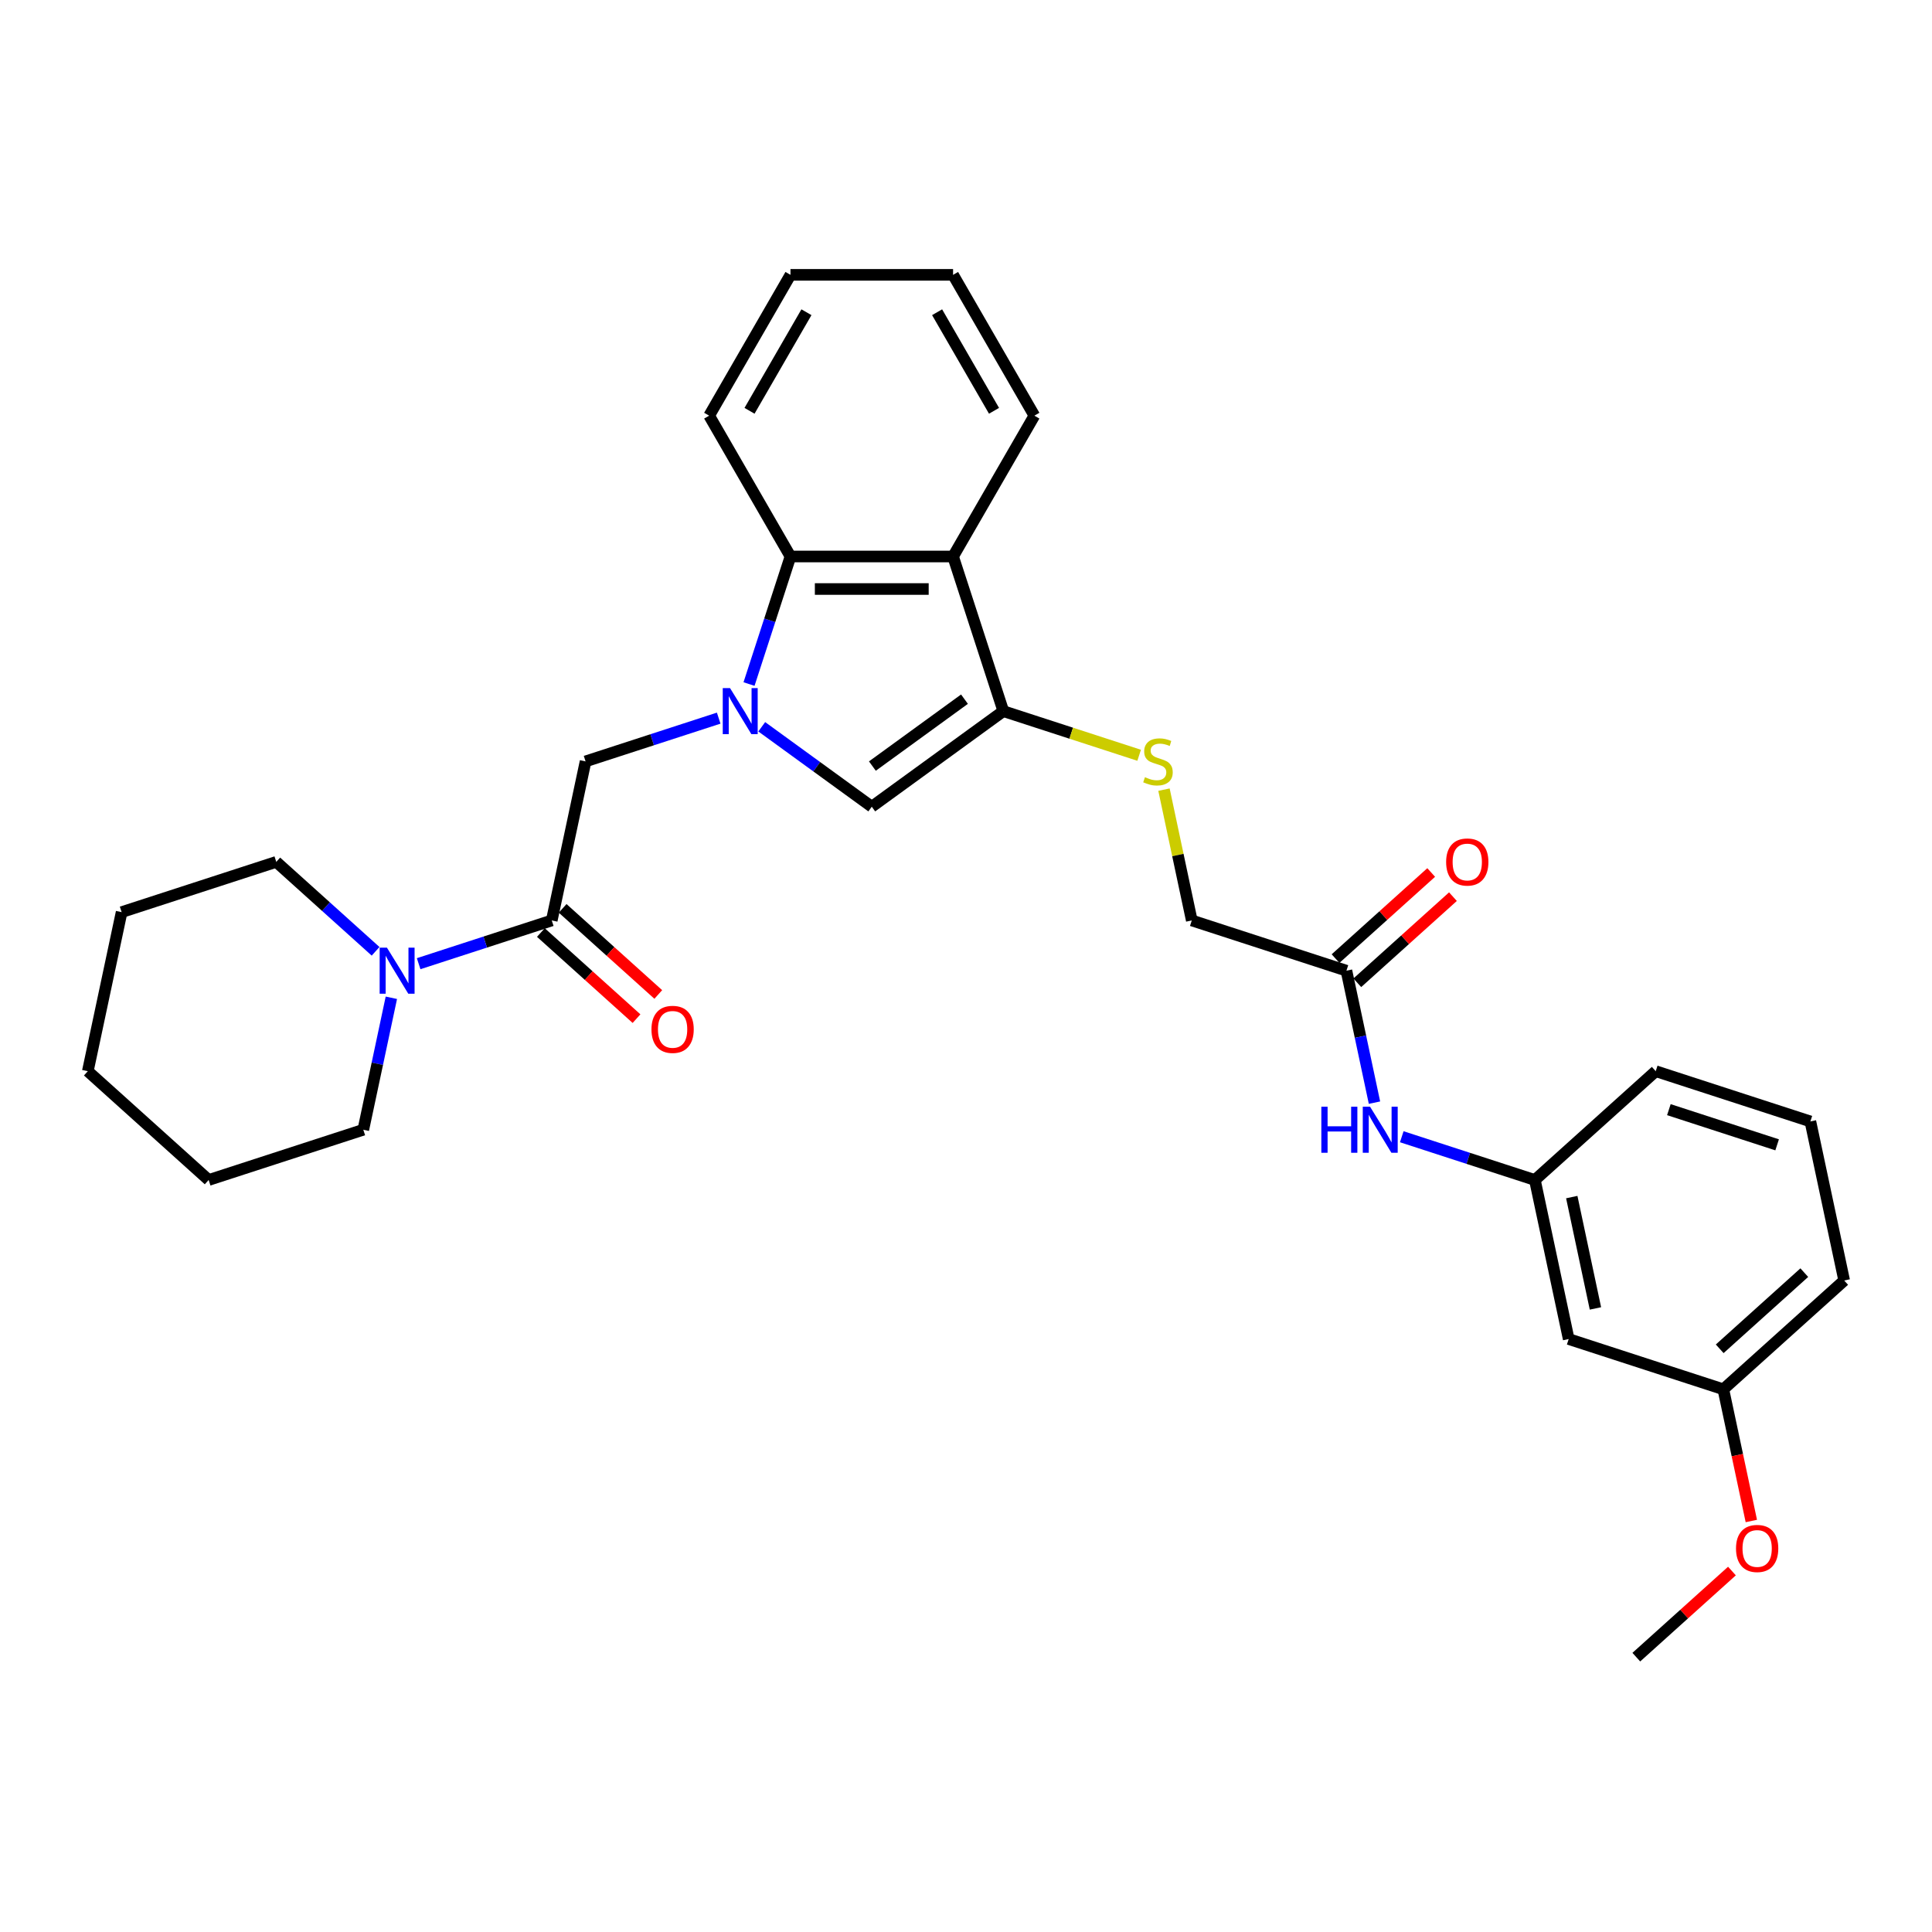 <?xml version='1.0' encoding='iso-8859-1'?>
<svg version='1.1' baseProfile='full'
              xmlns='http://www.w3.org/2000/svg'
                      xmlns:rdkit='http://www.rdkit.org/xml'
                      xmlns:xlink='http://www.w3.org/1999/xlink'
                  xml:space='preserve'
width='1000px' height='1000px' viewBox='0 0 1000 1000'>
<!-- END OF HEADER -->
<rect style='opacity:1.0;fill:#FFFFFF;stroke:none' width='1000' height='1000' x='0' y='0'> </rect>
<path class='bond-1' d='M 394.28,376.181 L 422.754,396.868' style='fill:none;fill-rule:evenodd;stroke:#0000FF;stroke-width:6px;stroke-linecap:butt;stroke-linejoin:miter;stroke-opacity:1' />
<path class='bond-1' d='M 422.754,396.868 L 451.228,417.556' style='fill:none;fill-rule:evenodd;stroke:#000000;stroke-width:6px;stroke-linecap:butt;stroke-linejoin:miter;stroke-opacity:1' />
<path class='bond-3' d='M 387.693,354.063 L 398.419,321.051' style='fill:none;fill-rule:evenodd;stroke:#0000FF;stroke-width:6px;stroke-linecap:butt;stroke-linejoin:miter;stroke-opacity:1' />
<path class='bond-3' d='M 398.419,321.051 L 409.145,288.039' style='fill:none;fill-rule:evenodd;stroke:#000000;stroke-width:6px;stroke-linecap:butt;stroke-linejoin:miter;stroke-opacity:1' />
<path class='bond-5' d='M 371.993,371.705 L 337.542,382.899' style='fill:none;fill-rule:evenodd;stroke:#0000FF;stroke-width:6px;stroke-linecap:butt;stroke-linejoin:miter;stroke-opacity:1' />
<path class='bond-5' d='M 337.542,382.899 L 303.091,394.093' style='fill:none;fill-rule:evenodd;stroke:#000000;stroke-width:6px;stroke-linecap:butt;stroke-linejoin:miter;stroke-opacity:1' />
<path class='bond-0' d='M 519.319,368.085 L 451.228,417.556' style='fill:none;fill-rule:evenodd;stroke:#000000;stroke-width:6px;stroke-linecap:butt;stroke-linejoin:miter;stroke-opacity:1' />
<path class='bond-0' d='M 499.211,361.887 L 451.547,396.517' style='fill:none;fill-rule:evenodd;stroke:#000000;stroke-width:6px;stroke-linecap:butt;stroke-linejoin:miter;stroke-opacity:1' />
<path class='bond-7' d='M 519.319,368.085 L 554.468,379.505' style='fill:none;fill-rule:evenodd;stroke:#000000;stroke-width:6px;stroke-linecap:butt;stroke-linejoin:miter;stroke-opacity:1' />
<path class='bond-7' d='M 554.468,379.505 L 589.618,390.926' style='fill:none;fill-rule:evenodd;stroke:#CCCC00;stroke-width:6px;stroke-linecap:butt;stroke-linejoin:miter;stroke-opacity:1' />
<path class='bond-30' d='M 519.319,368.085 L 493.31,288.039' style='fill:none;fill-rule:evenodd;stroke:#000000;stroke-width:6px;stroke-linecap:butt;stroke-linejoin:miter;stroke-opacity:1' />
<path class='bond-2' d='M 493.31,288.039 L 409.145,288.039' style='fill:none;fill-rule:evenodd;stroke:#000000;stroke-width:6px;stroke-linecap:butt;stroke-linejoin:miter;stroke-opacity:1' />
<path class='bond-2' d='M 480.685,304.872 L 421.77,304.872' style='fill:none;fill-rule:evenodd;stroke:#000000;stroke-width:6px;stroke-linecap:butt;stroke-linejoin:miter;stroke-opacity:1' />
<path class='bond-16' d='M 493.31,288.039 L 535.393,215.15' style='fill:none;fill-rule:evenodd;stroke:#000000;stroke-width:6px;stroke-linecap:butt;stroke-linejoin:miter;stroke-opacity:1' />
<path class='bond-19' d='M 409.145,288.039 L 367.063,215.15' style='fill:none;fill-rule:evenodd;stroke:#000000;stroke-width:6px;stroke-linecap:butt;stroke-linejoin:miter;stroke-opacity:1' />
<path class='bond-4' d='M 285.592,476.419 L 303.091,394.093' style='fill:none;fill-rule:evenodd;stroke:#000000;stroke-width:6px;stroke-linecap:butt;stroke-linejoin:miter;stroke-opacity:1' />
<path class='bond-6' d='M 285.592,476.419 L 251.141,487.613' style='fill:none;fill-rule:evenodd;stroke:#000000;stroke-width:6px;stroke-linecap:butt;stroke-linejoin:miter;stroke-opacity:1' />
<path class='bond-6' d='M 251.141,487.613 L 216.69,498.807' style='fill:none;fill-rule:evenodd;stroke:#0000FF;stroke-width:6px;stroke-linecap:butt;stroke-linejoin:miter;stroke-opacity:1' />
<path class='bond-10' d='M 279.96,482.674 L 304.711,504.959' style='fill:none;fill-rule:evenodd;stroke:#000000;stroke-width:6px;stroke-linecap:butt;stroke-linejoin:miter;stroke-opacity:1' />
<path class='bond-10' d='M 304.711,504.959 L 329.461,527.245' style='fill:none;fill-rule:evenodd;stroke:#FF0000;stroke-width:6px;stroke-linecap:butt;stroke-linejoin:miter;stroke-opacity:1' />
<path class='bond-10' d='M 291.224,470.164 L 315.974,492.45' style='fill:none;fill-rule:evenodd;stroke:#000000;stroke-width:6px;stroke-linecap:butt;stroke-linejoin:miter;stroke-opacity:1' />
<path class='bond-10' d='M 315.974,492.45 L 340.725,514.735' style='fill:none;fill-rule:evenodd;stroke:#FF0000;stroke-width:6px;stroke-linecap:butt;stroke-linejoin:miter;stroke-opacity:1' />
<path class='bond-17' d='M 194.403,492.394 L 168.701,469.252' style='fill:none;fill-rule:evenodd;stroke:#0000FF;stroke-width:6px;stroke-linecap:butt;stroke-linejoin:miter;stroke-opacity:1' />
<path class='bond-17' d='M 168.701,469.252 L 142.999,446.11' style='fill:none;fill-rule:evenodd;stroke:#000000;stroke-width:6px;stroke-linecap:butt;stroke-linejoin:miter;stroke-opacity:1' />
<path class='bond-18' d='M 202.566,516.449 L 195.306,550.601' style='fill:none;fill-rule:evenodd;stroke:#0000FF;stroke-width:6px;stroke-linecap:butt;stroke-linejoin:miter;stroke-opacity:1' />
<path class='bond-18' d='M 195.306,550.601 L 188.047,584.753' style='fill:none;fill-rule:evenodd;stroke:#000000;stroke-width:6px;stroke-linecap:butt;stroke-linejoin:miter;stroke-opacity:1' />
<path class='bond-14' d='M 602.474,408.721 L 609.669,442.57' style='fill:none;fill-rule:evenodd;stroke:#CCCC00;stroke-width:6px;stroke-linecap:butt;stroke-linejoin:miter;stroke-opacity:1' />
<path class='bond-14' d='M 609.669,442.57 L 616.863,476.419' style='fill:none;fill-rule:evenodd;stroke:#000000;stroke-width:6px;stroke-linecap:butt;stroke-linejoin:miter;stroke-opacity:1' />
<path class='bond-8' d='M 696.909,502.427 L 616.863,476.419' style='fill:none;fill-rule:evenodd;stroke:#000000;stroke-width:6px;stroke-linecap:butt;stroke-linejoin:miter;stroke-opacity:1' />
<path class='bond-9' d='M 696.909,502.427 L 704.168,536.579' style='fill:none;fill-rule:evenodd;stroke:#000000;stroke-width:6px;stroke-linecap:butt;stroke-linejoin:miter;stroke-opacity:1' />
<path class='bond-9' d='M 704.168,536.579 L 711.428,570.731' style='fill:none;fill-rule:evenodd;stroke:#0000FF;stroke-width:6px;stroke-linecap:butt;stroke-linejoin:miter;stroke-opacity:1' />
<path class='bond-13' d='M 702.541,508.682 L 727.292,486.396' style='fill:none;fill-rule:evenodd;stroke:#000000;stroke-width:6px;stroke-linecap:butt;stroke-linejoin:miter;stroke-opacity:1' />
<path class='bond-13' d='M 727.292,486.396 L 752.042,464.111' style='fill:none;fill-rule:evenodd;stroke:#FF0000;stroke-width:6px;stroke-linecap:butt;stroke-linejoin:miter;stroke-opacity:1' />
<path class='bond-13' d='M 691.277,496.173 L 716.028,473.887' style='fill:none;fill-rule:evenodd;stroke:#000000;stroke-width:6px;stroke-linecap:butt;stroke-linejoin:miter;stroke-opacity:1' />
<path class='bond-13' d='M 716.028,473.887 L 740.779,451.602' style='fill:none;fill-rule:evenodd;stroke:#FF0000;stroke-width:6px;stroke-linecap:butt;stroke-linejoin:miter;stroke-opacity:1' />
<path class='bond-11' d='M 725.552,588.374 L 760.003,599.568' style='fill:none;fill-rule:evenodd;stroke:#0000FF;stroke-width:6px;stroke-linecap:butt;stroke-linejoin:miter;stroke-opacity:1' />
<path class='bond-11' d='M 760.003,599.568 L 794.454,610.762' style='fill:none;fill-rule:evenodd;stroke:#000000;stroke-width:6px;stroke-linecap:butt;stroke-linejoin:miter;stroke-opacity:1' />
<path class='bond-12' d='M 794.454,610.762 L 811.953,693.088' style='fill:none;fill-rule:evenodd;stroke:#000000;stroke-width:6px;stroke-linecap:butt;stroke-linejoin:miter;stroke-opacity:1' />
<path class='bond-12' d='M 813.544,619.611 L 825.793,677.239' style='fill:none;fill-rule:evenodd;stroke:#000000;stroke-width:6px;stroke-linecap:butt;stroke-linejoin:miter;stroke-opacity:1' />
<path class='bond-22' d='M 794.454,610.762 L 857.001,554.444' style='fill:none;fill-rule:evenodd;stroke:#000000;stroke-width:6px;stroke-linecap:butt;stroke-linejoin:miter;stroke-opacity:1' />
<path class='bond-15' d='M 811.953,693.088 L 891.999,719.096' style='fill:none;fill-rule:evenodd;stroke:#000000;stroke-width:6px;stroke-linecap:butt;stroke-linejoin:miter;stroke-opacity:1' />
<path class='bond-20' d='M 891.999,719.096 L 899.243,753.181' style='fill:none;fill-rule:evenodd;stroke:#000000;stroke-width:6px;stroke-linecap:butt;stroke-linejoin:miter;stroke-opacity:1' />
<path class='bond-20' d='M 899.243,753.181 L 906.488,787.265' style='fill:none;fill-rule:evenodd;stroke:#FF0000;stroke-width:6px;stroke-linecap:butt;stroke-linejoin:miter;stroke-opacity:1' />
<path class='bond-33' d='M 891.999,719.096 L 954.545,662.779' style='fill:none;fill-rule:evenodd;stroke:#000000;stroke-width:6px;stroke-linecap:butt;stroke-linejoin:miter;stroke-opacity:1' />
<path class='bond-33' d='M 890.117,698.139 L 933.9,658.717' style='fill:none;fill-rule:evenodd;stroke:#000000;stroke-width:6px;stroke-linecap:butt;stroke-linejoin:miter;stroke-opacity:1' />
<path class='bond-31' d='M 535.393,215.15 L 493.31,142.26' style='fill:none;fill-rule:evenodd;stroke:#000000;stroke-width:6px;stroke-linecap:butt;stroke-linejoin:miter;stroke-opacity:1' />
<path class='bond-31' d='M 514.503,212.633 L 485.045,161.61' style='fill:none;fill-rule:evenodd;stroke:#000000;stroke-width:6px;stroke-linecap:butt;stroke-linejoin:miter;stroke-opacity:1' />
<path class='bond-26' d='M 142.999,446.11 L 62.953,472.118' style='fill:none;fill-rule:evenodd;stroke:#000000;stroke-width:6px;stroke-linecap:butt;stroke-linejoin:miter;stroke-opacity:1' />
<path class='bond-27' d='M 188.047,584.753 L 108.001,610.762' style='fill:none;fill-rule:evenodd;stroke:#000000;stroke-width:6px;stroke-linecap:butt;stroke-linejoin:miter;stroke-opacity:1' />
<path class='bond-28' d='M 367.063,215.15 L 409.145,142.26' style='fill:none;fill-rule:evenodd;stroke:#000000;stroke-width:6px;stroke-linecap:butt;stroke-linejoin:miter;stroke-opacity:1' />
<path class='bond-28' d='M 387.953,212.633 L 417.411,161.61' style='fill:none;fill-rule:evenodd;stroke:#000000;stroke-width:6px;stroke-linecap:butt;stroke-linejoin:miter;stroke-opacity:1' />
<path class='bond-24' d='M 896.452,813.168 L 871.701,835.454' style='fill:none;fill-rule:evenodd;stroke:#FF0000;stroke-width:6px;stroke-linecap:butt;stroke-linejoin:miter;stroke-opacity:1' />
<path class='bond-24' d='M 871.701,835.454 L 846.951,857.74' style='fill:none;fill-rule:evenodd;stroke:#000000;stroke-width:6px;stroke-linecap:butt;stroke-linejoin:miter;stroke-opacity:1' />
<path class='bond-21' d='M 937.047,580.453 L 857.001,554.444' style='fill:none;fill-rule:evenodd;stroke:#000000;stroke-width:6px;stroke-linecap:butt;stroke-linejoin:miter;stroke-opacity:1' />
<path class='bond-21' d='M 919.838,592.561 L 863.806,574.355' style='fill:none;fill-rule:evenodd;stroke:#000000;stroke-width:6px;stroke-linecap:butt;stroke-linejoin:miter;stroke-opacity:1' />
<path class='bond-23' d='M 937.047,580.453 L 954.545,662.779' style='fill:none;fill-rule:evenodd;stroke:#000000;stroke-width:6px;stroke-linecap:butt;stroke-linejoin:miter;stroke-opacity:1' />
<path class='bond-25' d='M 493.31,142.26 L 409.145,142.26' style='fill:none;fill-rule:evenodd;stroke:#000000;stroke-width:6px;stroke-linecap:butt;stroke-linejoin:miter;stroke-opacity:1' />
<path class='bond-32' d='M 62.953,472.118 L 45.455,554.444' style='fill:none;fill-rule:evenodd;stroke:#000000;stroke-width:6px;stroke-linecap:butt;stroke-linejoin:miter;stroke-opacity:1' />
<path class='bond-29' d='M 108.001,610.762 L 45.455,554.444' style='fill:none;fill-rule:evenodd;stroke:#000000;stroke-width:6px;stroke-linecap:butt;stroke-linejoin:miter;stroke-opacity:1' />
<path  class='atom-0' d='M 377.868 356.167
L 385.678 368.792
Q 386.453 370.037, 387.698 372.293
Q 388.944 374.548, 389.011 374.683
L 389.011 356.167
L 392.176 356.167
L 392.176 380.002
L 388.91 380.002
L 380.528 366.199
Q 379.551 364.583, 378.508 362.732
Q 377.498 360.88, 377.195 360.308
L 377.195 380.002
L 374.097 380.002
L 374.097 356.167
L 377.868 356.167
' fill='#0000FF'/>
<path  class='atom-7' d='M 200.277 490.51
L 208.088 503.134
Q 208.862 504.38, 210.108 506.636
Q 211.354 508.891, 211.421 509.026
L 211.421 490.51
L 214.585 490.51
L 214.585 514.345
L 211.32 514.345
L 202.937 500.542
Q 201.961 498.926, 200.917 497.074
Q 199.907 495.223, 199.604 494.651
L 199.604 514.345
L 196.507 514.345
L 196.507 490.51
L 200.277 490.51
' fill='#0000FF'/>
<path  class='atom-8' d='M 592.631 402.274
Q 592.901 402.375, 594.012 402.846
Q 595.123 403.318, 596.335 403.621
Q 597.58 403.89, 598.792 403.89
Q 601.048 403.89, 602.361 402.813
Q 603.674 401.702, 603.674 399.783
Q 603.674 398.47, 603 397.662
Q 602.361 396.854, 601.351 396.416
Q 600.341 395.978, 598.657 395.473
Q 596.537 394.834, 595.257 394.228
Q 594.012 393.622, 593.103 392.342
Q 592.227 391.063, 592.227 388.908
Q 592.227 385.912, 594.247 384.061
Q 596.301 382.209, 600.341 382.209
Q 603.101 382.209, 606.232 383.522
L 605.458 386.114
Q 602.596 384.936, 600.442 384.936
Q 598.119 384.936, 596.84 385.912
Q 595.56 386.855, 595.594 388.504
Q 595.594 389.784, 596.234 390.558
Q 596.907 391.332, 597.849 391.77
Q 598.826 392.208, 600.442 392.713
Q 602.596 393.386, 603.876 394.059
Q 605.155 394.733, 606.064 396.113
Q 607.007 397.46, 607.007 399.783
Q 607.007 403.082, 604.785 404.866
Q 602.596 406.617, 598.927 406.617
Q 596.806 406.617, 595.19 406.145
Q 593.608 405.708, 591.722 404.933
L 592.631 402.274
' fill='#CCCC00'/>
<path  class='atom-10' d='M 683.923 572.836
L 687.155 572.836
L 687.155 582.969
L 699.343 582.969
L 699.343 572.836
L 702.574 572.836
L 702.574 596.671
L 699.343 596.671
L 699.343 585.662
L 687.155 585.662
L 687.155 596.671
L 683.923 596.671
L 683.923 572.836
' fill='#0000FF'/>
<path  class='atom-10' d='M 709.139 572.836
L 716.95 585.46
Q 717.724 586.706, 718.97 588.962
Q 720.215 591.217, 720.283 591.352
L 720.283 572.836
L 723.447 572.836
L 723.447 596.671
L 720.182 596.671
L 711.799 582.868
Q 710.823 581.252, 709.779 579.4
Q 708.769 577.549, 708.466 576.976
L 708.466 596.671
L 705.369 596.671
L 705.369 572.836
L 709.139 572.836
' fill='#0000FF'/>
<path  class='atom-11' d='M 337.197 532.804
Q 337.197 527.08, 340.025 523.882
Q 342.853 520.684, 348.139 520.684
Q 353.424 520.684, 356.252 523.882
Q 359.08 527.08, 359.08 532.804
Q 359.08 538.594, 356.219 541.894
Q 353.357 545.159, 348.139 545.159
Q 342.887 545.159, 340.025 541.894
Q 337.197 538.628, 337.197 532.804
M 348.139 542.466
Q 351.775 542.466, 353.727 540.042
Q 355.714 537.584, 355.714 532.804
Q 355.714 528.124, 353.727 525.768
Q 351.775 523.377, 348.139 523.377
Q 344.503 523.377, 342.517 525.734
Q 340.564 528.09, 340.564 532.804
Q 340.564 537.618, 342.517 540.042
Q 344.503 542.466, 348.139 542.466
' fill='#FF0000'/>
<path  class='atom-14' d='M 748.515 446.177
Q 748.515 440.454, 751.343 437.256
Q 754.17 434.057, 759.456 434.057
Q 764.742 434.057, 767.57 437.256
Q 770.398 440.454, 770.398 446.177
Q 770.398 451.968, 767.536 455.267
Q 764.674 458.533, 759.456 458.533
Q 754.204 458.533, 751.343 455.267
Q 748.515 452.001, 748.515 446.177
M 759.456 455.839
Q 763.092 455.839, 765.045 453.415
Q 767.031 450.958, 767.031 446.177
Q 767.031 441.498, 765.045 439.141
Q 763.092 436.751, 759.456 436.751
Q 755.82 436.751, 753.834 439.107
Q 751.881 441.464, 751.881 446.177
Q 751.881 450.992, 753.834 453.415
Q 755.82 455.839, 759.456 455.839
' fill='#FF0000'/>
<path  class='atom-21' d='M 898.556 801.489
Q 898.556 795.766, 901.384 792.568
Q 904.212 789.37, 909.497 789.37
Q 914.783 789.37, 917.611 792.568
Q 920.439 795.766, 920.439 801.489
Q 920.439 807.28, 917.577 810.579
Q 914.716 813.845, 909.497 813.845
Q 904.246 813.845, 901.384 810.579
Q 898.556 807.314, 898.556 801.489
M 909.497 811.152
Q 913.133 811.152, 915.086 808.728
Q 917.072 806.27, 917.072 801.489
Q 917.072 796.81, 915.086 794.453
Q 913.133 792.063, 909.497 792.063
Q 905.862 792.063, 903.875 794.42
Q 901.923 796.776, 901.923 801.489
Q 901.923 806.304, 903.875 808.728
Q 905.862 811.152, 909.497 811.152
' fill='#FF0000'/>
</svg>
